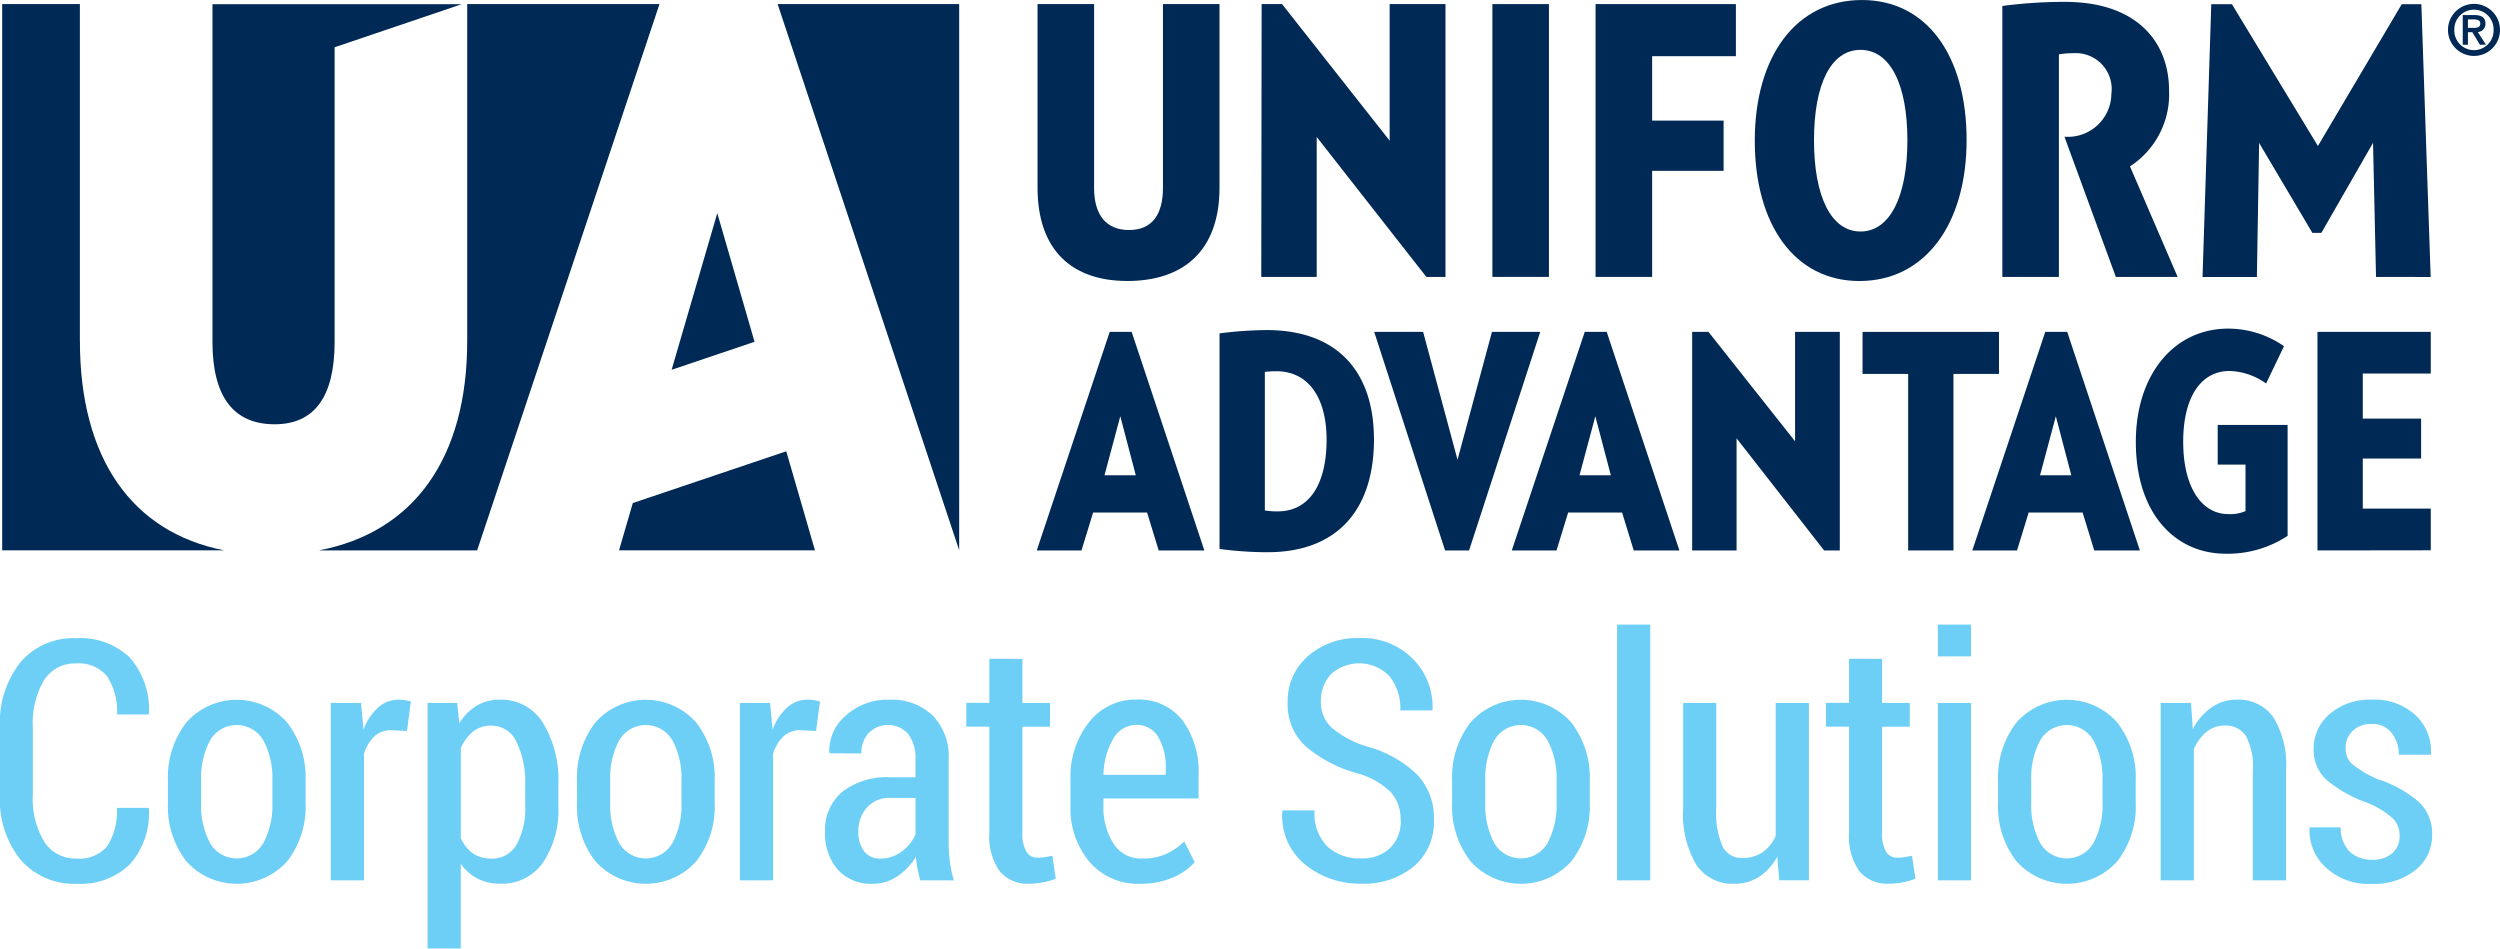 <svg xmlns="http://www.w3.org/2000/svg" xmlns:xlink="http://www.w3.org/1999/xlink" width="138" height="52.359" viewBox="0 0 138 52.359"><defs><style>.a{fill:none;}.b{clip-path:url(#a);}.c{fill:#002956;}.d{fill:#6dcff6;}</style><clipPath id="a"><rect class="a" width="138" height="52.359"/></clipPath></defs><g class="b"><path class="c" d="M204.643,32.665,214.706,2.517H204.093v18.6c0,6.475-2.949,10.558-8.185,11.555h8.733Z" transform="translate(-178.303 -2.291)"/><path class="c" d="M133.945,25.711c2.2,0,3.308-1.531,3.308-4.549V4.9l7.018-2.379H130.51V21.162c0,3.019,1.156,4.549,3.435,4.549" transform="translate(-118.782 -2.291)"/><path class="c" d="M417.146,138.028l-2.057-7.1-2.52,8.645Z" transform="translate(-375.495 -119.161)"/><path class="c" d="M5.631,21.114V2.516H1.343V32.67H13.6c-5.1-1-7.967-5.08-7.967-11.556" transform="translate(-1.222 -2.29)"/><path class="c" d="M391.053,282.668l-1.582-5.463L381,280.062l-.759,2.606,0,.006h10.816Z" transform="translate(-346.069 -252.294)"/><path class="c" d="M487.689,32.664V2.517H477.667Z" transform="translate(-434.742 -2.291)"/><path class="c" d="M642.276,17.8c-3.021,0-4.952-1.665-4.952-5.157V2.516h3.122V12.665c0,1.459.638,2.322,1.932,2.322,1.273,0,1.869-.863,1.869-2.322V2.516h3.122V12.644c0,3.533-2.034,5.157-5.094,5.157" transform="translate(-580.052 -2.29)"/><path class="c" d="M783.852,17.575,777.8,9.851v7.724h-3.06l.02-15.059h1.127l5.94,7.54V2.516h3.082V17.575Z" transform="translate(-705.118 -2.29)"/><rect class="c" width="3.121" height="15.059" transform="translate(82.38 0.226)"/><path class="c" d="M983.232,5.392V8.947h3.945V11.72h-3.945v5.856h-3.123V2.516h7.746V5.392Z" transform="translate(-892.034 -2.29)"/><path class="c" d="M1083.68,15.511c-3.554,0-5.774-3.083-5.774-7.746S1080.187,0,1083.824,0c3.554,0,5.774,3.041,5.774,7.724,0,4.664-2.3,7.787-5.918,7.787m.062-12.759c-1.623,0-2.567,1.869-2.567,4.993,0,3.1.944,5.033,2.567,5.033s2.588-1.931,2.588-5.033c0-3.123-.965-4.993-2.588-4.993" transform="translate(-981.042 0.001)"/><path class="c" d="M1362.552,17.575l-.164-7.4-2.854,4.971h-.494L1356.1,10.18l-.124,7.4h-3l.482-15.059h1.139l4.748,7.827,4.628-7.827h1.082l.514,15.059Z" transform="translate(-1231.396 -2.29)"/><path class="c" d="M1237.011,10.22a4.736,4.736,0,0,0,2.157-4.19c0-2.651-1.746-4.89-5.752-4.89a26.355,26.355,0,0,0-3.451.226V16.322h3.122V4.036a4.76,4.76,0,0,1,.781-.061,1.981,1.981,0,0,1,2.116,2.239,2.4,2.4,0,0,1-2.591,2.369l2.837,7.739h3.411Z" transform="translate(-1119.436 -1.037)"/><path class="c" d="M1505.15,2.393a1.436,1.436,0,1,1-1.435,1.436,1.436,1.436,0,0,1,1.435-1.436m1.083,1.436a1.084,1.084,0,1,0-2.167,0,1.084,1.084,0,1,0,2.167,0m-1.172.128h-.244v.692h-.286V3.01h.639c.405,0,.614.139.614.472a.446.446,0,0,1-.422.464l.449.7h-.334Zm.051-.24c.2,0,.387-.019.387-.247,0-.189-.2-.221-.364-.221h-.318v.469Z" transform="translate(-1368.587 -2.178)"/><path class="c" d="M751.767,215.024a20.165,20.165,0,0,1-2.649-.181v-11.9a21.829,21.829,0,0,1,2.6-.182c3.934,0,5.925,2.321,5.925,6.041,0,3.786-1.941,6.221-5.875,6.221m.477-9.99c-.247,0-.395.017-.625.033v7.653a4.3,4.3,0,0,0,.707.05c1.778,0,2.7-1.548,2.7-3.951,0-2.353-1.02-3.786-2.782-3.786" transform="translate(-681.8 -184.541)"/><path class="c" d="M1149.107,206.188v9.744h-2.5v-9.744h-2.519v-2.32h7.531v2.32Z" transform="translate(-1041.276 -185.548)"/><path class="c" d="M1320.359,207.163v6.123a6,6,0,0,1-3.407.988c-2.831,0-4.971-2.255-4.971-6.172,0-3.719,2.107-6.254,5.1-6.254a5.393,5.393,0,0,1,3.078.971l-.988,2.058a3.641,3.641,0,0,0-2.007-.691c-1.647,0-2.568,1.53-2.568,3.9,0,2.6,1.069,4,2.485,4a2.108,2.108,0,0,0,.954-.165v-2.567H1316.5v-2.189Z" transform="translate(-1194.083 -183.708)"/><path class="c" d="M1423.539,215.932V203.868h6.254v2.3h-3.752v2.486h3.219v2.205h-3.219v2.765h3.752v2.3Z" transform="translate(-1295.615 -185.548)"/><path class="c" d="M642.088,203.868h-1.212l-4.027,12.064h2.469l.641-2.091h2.98l.641,2.091H646.1Zm-1.5,7.916.872-3.259.856,3.259Z" transform="translate(-579.62 -185.548)"/><path class="c" d="M933.887,203.868h-1.212l-4.027,12.064h2.469l.642-2.091h2.978l.642,2.091H937.9Zm-1.5,7.916.872-3.259.856,3.259Z" transform="translate(-845.197 -185.548)"/><path class="c" d="M1216.8,203.868h-1.212l-4.027,12.064h2.469l.642-2.091h2.979l.642,2.091h2.518Zm-1.5,7.916.872-3.259.855,3.259Z" transform="translate(-1102.69 -185.548)"/><path class="c" d="M849.29,215.932l3.928-12.064h-2.665l-1.9,7.06-1.9-7.06h-2.7l3.912,12.064Z" transform="translate(-768.197 -185.548)"/><path class="c" d="M1047.618,215.932V203.868h-2.469v6.04l-4.781-6.04h-.9v12.064h2.452v-6.189l4.831,6.189Z" transform="translate(-946.061 -185.548)"/><path class="d" d="M8.195,401.393l.027.054A4.263,4.263,0,0,1,7.175,404.5a3.875,3.875,0,0,1-2.933,1.081,3.92,3.92,0,0,1-3.087-1.3A5.3,5.3,0,0,1,0,400.642v-3.656a5.373,5.373,0,0,1,1.141-3.647,3.837,3.837,0,0,1,3.046-1.312,3.97,3.97,0,0,1,2.969,1.059,4.333,4.333,0,0,1,1.065,3.095l-.027.054H6.462a3.531,3.531,0,0,0-.569-2.131,2.045,2.045,0,0,0-1.706-.683,2,2,0,0,0-1.751.916,4.617,4.617,0,0,0-.623,2.61v3.689a4.6,4.6,0,0,0,.636,2.638,2.055,2.055,0,0,0,1.791.916,2,2,0,0,0,1.665-.665,3.508,3.508,0,0,0,.546-2.131Z" transform="translate(0 -356.798)"/><path class="d" d="M103.148,434.25a4.936,4.936,0,0,1,1.016-3.2,3.71,3.71,0,0,1,5.564,0,4.92,4.92,0,0,1,1.02,3.208V435.5a4.91,4.91,0,0,1-1.015,3.208,3.737,3.737,0,0,1-5.568,0,4.91,4.91,0,0,1-1.016-3.208Zm1.832,1.241a4.44,4.44,0,0,0,.487,2.2,1.7,1.7,0,0,0,2.956,0,4.409,4.409,0,0,0,.492-2.2V434.24a4.393,4.393,0,0,0-.492-2.191,1.7,1.7,0,0,0-2.956,0,4.417,4.417,0,0,0-.487,2.2Z" transform="translate(-93.879 -391.167)"/><path class="d" d="M207.39,431.517l-.857-.045a1.341,1.341,0,0,0-.943.344,2.18,2.18,0,0,0-.573.968v6.977h-1.832V429.97h1.67l.135,1.475a3.109,3.109,0,0,1,.8-1.217,1.678,1.678,0,0,1,1.146-.439,2.256,2.256,0,0,1,.37.031,1.414,1.414,0,0,1,.3.077Z" transform="translate(-184.925 -391.167)"/><path class="d" d="M269.862,435.68a5.167,5.167,0,0,1-.848,3.1,2.749,2.749,0,0,1-2.355,1.167,2.692,2.692,0,0,1-1.255-.281,2.62,2.62,0,0,1-.93-.823v4.678h-1.832V429.97h1.634l.118,1.122a2.869,2.869,0,0,1,.947-.964,2.456,2.456,0,0,1,1.3-.339,2.69,2.69,0,0,1,2.373,1.285,6.086,6.086,0,0,1,.848,3.4Zm-1.832-1.2a5.072,5.072,0,0,0-.474-2.348,1.514,1.514,0,0,0-1.412-.91,1.547,1.547,0,0,0-1,.335,2.359,2.359,0,0,0-.668.914v4.949a1.991,1.991,0,0,0,.659.846,1.721,1.721,0,0,0,1.02.294,1.531,1.531,0,0,0,1.412-.792,4.1,4.1,0,0,0,.465-2.086Z" transform="translate(-239.04 -391.167)"/><path class="d" d="M354.44,434.25a4.936,4.936,0,0,1,1.015-3.2,3.71,3.71,0,0,1,5.564,0,4.92,4.92,0,0,1,1.02,3.208V435.5a4.91,4.91,0,0,1-1.015,3.208,3.737,3.737,0,0,1-5.568,0,4.91,4.91,0,0,1-1.015-3.208Zm1.832,1.241a4.445,4.445,0,0,0,.487,2.2,1.7,1.7,0,0,0,2.956,0,4.408,4.408,0,0,0,.492-2.2V434.24a4.392,4.392,0,0,0-.492-2.191,1.7,1.7,0,0,0-2.956,0,4.423,4.423,0,0,0-.487,2.2Z" transform="translate(-322.589 -391.167)"/><path class="d" d="M458.684,431.517l-.857-.045a1.341,1.341,0,0,0-.943.344,2.181,2.181,0,0,0-.574.968v6.977h-1.832V429.97h1.669l.136,1.475a3.105,3.105,0,0,1,.8-1.217,1.677,1.677,0,0,1,1.146-.439,2.261,2.261,0,0,1,.37.031,1.415,1.415,0,0,1,.3.077Z" transform="translate(-413.637 -391.167)"/><path class="d" d="M512.071,439.761q-.1-.334-.162-.656a4.622,4.622,0,0,1-.081-.647,3.494,3.494,0,0,1-1.02,1.077,2.376,2.376,0,0,1-1.363.416,2.461,2.461,0,0,1-1.936-.783,3.027,3.027,0,0,1-.7-2.095,2.726,2.726,0,0,1,.952-2.2,4.04,4.04,0,0,1,2.676-.8H511.8v-1a2.175,2.175,0,0,0-.4-1.389,1.5,1.5,0,0,0-2.188-.05,1.626,1.626,0,0,0-.4,1.124l-1.742-.009-.027-.054a2.547,2.547,0,0,1,.9-2.019,3.439,3.439,0,0,1,2.446-.885,3.259,3.259,0,0,1,2.342.855,3.209,3.209,0,0,1,.9,2.439v4.543a8.655,8.655,0,0,0,.068,1.1,6.327,6.327,0,0,0,.221,1.036Zm-2.211-1.2a1.948,1.948,0,0,0,1.169-.382,2.253,2.253,0,0,0,.772-.956v-2.011h-1.39a1.624,1.624,0,0,0-1.3.542,1.96,1.96,0,0,0-.465,1.323,1.707,1.707,0,0,0,.316,1.074,1.072,1.072,0,0,0,.9.41" transform="translate(-461.266 -391.167)"/><path class="d" d="M596.688,404.713v2.434h1.525v1.312h-1.525v5.828a1.948,1.948,0,0,0,.226,1.081.687.687,0,0,0,.587.321,2.824,2.824,0,0,0,.4-.027q.185-.027.438-.082l.189,1.267a3.741,3.741,0,0,1-.69.2,4.005,4.005,0,0,1-.79.077,1.985,1.985,0,0,1-1.611-.683,3.324,3.324,0,0,1-.574-2.158v-5.828h-1.272v-1.312h1.272v-2.434Z" transform="translate(-540.25 -368.344)"/><path class="d" d="M661.407,439.95a3.5,3.5,0,0,1-2.789-1.213,4.58,4.58,0,0,1-1.046-3.1V434.2a4.832,4.832,0,0,1,1.024-3.167,3.224,3.224,0,0,1,2.6-1.249,3.057,3.057,0,0,1,2.553,1.136,4.8,4.8,0,0,1,.894,3.054v1.267h-5.252v.389a3.685,3.685,0,0,0,.555,2.1,1.786,1.786,0,0,0,1.575.828,3.192,3.192,0,0,0,1.3-.24,3.651,3.651,0,0,0,1.029-.7l.578,1.14a3.4,3.4,0,0,1-1.236.859,4.479,4.479,0,0,1-1.788.335m-.207-8.769a1.443,1.443,0,0,0-1.273.779,4.078,4.078,0,0,0-.532,1.972h3.438v-.374a3.19,3.19,0,0,0-.415-1.713,1.348,1.348,0,0,0-1.218-.665" transform="translate(-598.481 -391.166)"/><path class="d" d="M794.156,402.07a2.236,2.236,0,0,0-.524-1.529,4.3,4.3,0,0,0-1.832-1.05A7.4,7.4,0,0,1,788.922,398a3.133,3.133,0,0,1-1-2.427,3.274,3.274,0,0,1,1.115-2.553,4.132,4.132,0,0,1,2.865-1,3.9,3.9,0,0,1,2.938,1.154,3.733,3.733,0,0,1,1.079,2.782l-.018.055h-1.76a2.866,2.866,0,0,0-.591-1.876,2.319,2.319,0,0,0-3.24-.12,2.172,2.172,0,0,0-.555,1.534,1.89,1.89,0,0,0,.6,1.416,5.387,5.387,0,0,0,1.968,1.045,6.392,6.392,0,0,1,2.734,1.531,3.457,3.457,0,0,1,.939,2.51,3.215,3.215,0,0,1-1.11,2.573,4.325,4.325,0,0,1-2.915.952,4.787,4.787,0,0,1-3.073-1.046,3.433,3.433,0,0,1-1.268-2.945l.018-.055h1.76a2.59,2.59,0,0,0,.708,2,2.639,2.639,0,0,0,1.855.649,2.194,2.194,0,0,0,1.611-.575,2.072,2.072,0,0,0,.582-1.543" transform="translate(-716.843 -356.797)"/><path class="d" d="M891.982,434.25a4.935,4.935,0,0,1,1.015-3.2,3.71,3.71,0,0,1,5.564,0,4.92,4.92,0,0,1,1.02,3.208V435.5a4.909,4.909,0,0,1-1.015,3.208,3.737,3.737,0,0,1-5.568,0,4.909,4.909,0,0,1-1.015-3.208Zm1.832,1.241a4.44,4.44,0,0,0,.487,2.2,1.7,1.7,0,0,0,2.956,0,4.409,4.409,0,0,0,.492-2.2V434.24a4.393,4.393,0,0,0-.492-2.191,1.7,1.7,0,0,0-2.956,0,4.418,4.418,0,0,0-.487,2.2Z" transform="translate(-811.826 -391.167)"/><rect class="d" width="1.832" height="14.117" transform="translate(89.263 34.478)"/><path class="d" d="M1039.1,440.281a2.935,2.935,0,0,1-.993,1.113,2.514,2.514,0,0,1-1.39.389,2.406,2.406,0,0,1-2.067-1.022,5.458,5.458,0,0,1-.74-3.177V431.8h1.823v5.8a4.616,4.616,0,0,0,.356,2.131,1.155,1.155,0,0,0,1.069.629,1.939,1.939,0,0,0,1.133-.317,2.174,2.174,0,0,0,.726-.9V431.8h1.832v9.791h-1.634Z" transform="translate(-940.997 -392.999)"/><path class="d" d="M1124.777,404.713v2.434h1.525v1.312h-1.525v5.828a1.946,1.946,0,0,0,.225,1.081.688.688,0,0,0,.587.321,2.835,2.835,0,0,0,.4-.027q.185-.027.438-.082l.19,1.267a3.735,3.735,0,0,1-.69.2,4.006,4.006,0,0,1-.79.077,1.987,1.987,0,0,1-1.611-.683,3.329,3.329,0,0,1-.573-2.158v-5.828h-1.273v-1.312h1.273v-2.434Z" transform="translate(-1020.884 -368.344)"/><path class="d" d="M1192.212,385.423h-1.832v-1.755h1.832Zm0,12.361h-1.832v-9.791h1.832Z" transform="translate(-1083.409 -349.19)"/><path class="d" d="M1227.343,434.25a4.936,4.936,0,0,1,1.016-3.2,3.71,3.71,0,0,1,5.564,0,4.92,4.92,0,0,1,1.02,3.208V435.5a4.908,4.908,0,0,1-1.016,3.208,3.736,3.736,0,0,1-5.568,0,4.909,4.909,0,0,1-1.016-3.208Zm1.832,1.241a4.439,4.439,0,0,0,.487,2.2,1.7,1.7,0,0,0,2.955,0,4.408,4.408,0,0,0,.492-2.2V434.24a4.392,4.392,0,0,0-.492-2.191,1.7,1.7,0,0,0-2.955,0,4.417,4.417,0,0,0-.487,2.2Z" transform="translate(-1117.051 -391.167)"/><path class="d" d="M1328.852,429.97l.1,1.448a3.286,3.286,0,0,1,1.029-1.2,2.422,2.422,0,0,1,1.408-.43,2.35,2.35,0,0,1,1.994.95,4.926,4.926,0,0,1,.713,2.95v6.072h-1.832v-6.054a3.541,3.541,0,0,0-.388-1.927,1.331,1.331,0,0,0-1.173-.561,1.54,1.54,0,0,0-.993.349,2.52,2.52,0,0,0-.7.946v7.248h-1.832V429.97Z" transform="translate(-1207.909 -391.167)"/><path class="d" d="M1423.628,437.308a1.348,1.348,0,0,0-.375-.964,4.754,4.754,0,0,0-1.412-.864,7.242,7.242,0,0,1-2.234-1.253,2.229,2.229,0,0,1-.727-1.724,2.482,2.482,0,0,1,.889-1.923,3.378,3.378,0,0,1,2.333-.792,3.328,3.328,0,0,1,2.4.855,2.716,2.716,0,0,1,.857,2.131l-.018.054h-1.76a1.888,1.888,0,0,0-.393-1.2,1.3,1.3,0,0,0-1.087-.5,1.434,1.434,0,0,0-1.07.389,1.259,1.259,0,0,0-.384.914,1.192,1.192,0,0,0,.329.887,5.915,5.915,0,0,0,1.422.851,6.579,6.579,0,0,1,2.279,1.253,2.357,2.357,0,0,1,.745,1.8,2.438,2.438,0,0,1-.921,1.973,3.675,3.675,0,0,1-2.419.76,3.461,3.461,0,0,1-2.545-.919,2.771,2.771,0,0,1-.884-2.149l.018-.054h1.706a1.819,1.819,0,0,0,.524,1.371,1.785,1.785,0,0,0,1.209.421,1.593,1.593,0,0,0,1.115-.367,1.222,1.222,0,0,0,.4-.945" transform="translate(-1291.168 -391.166)"/></g></svg>